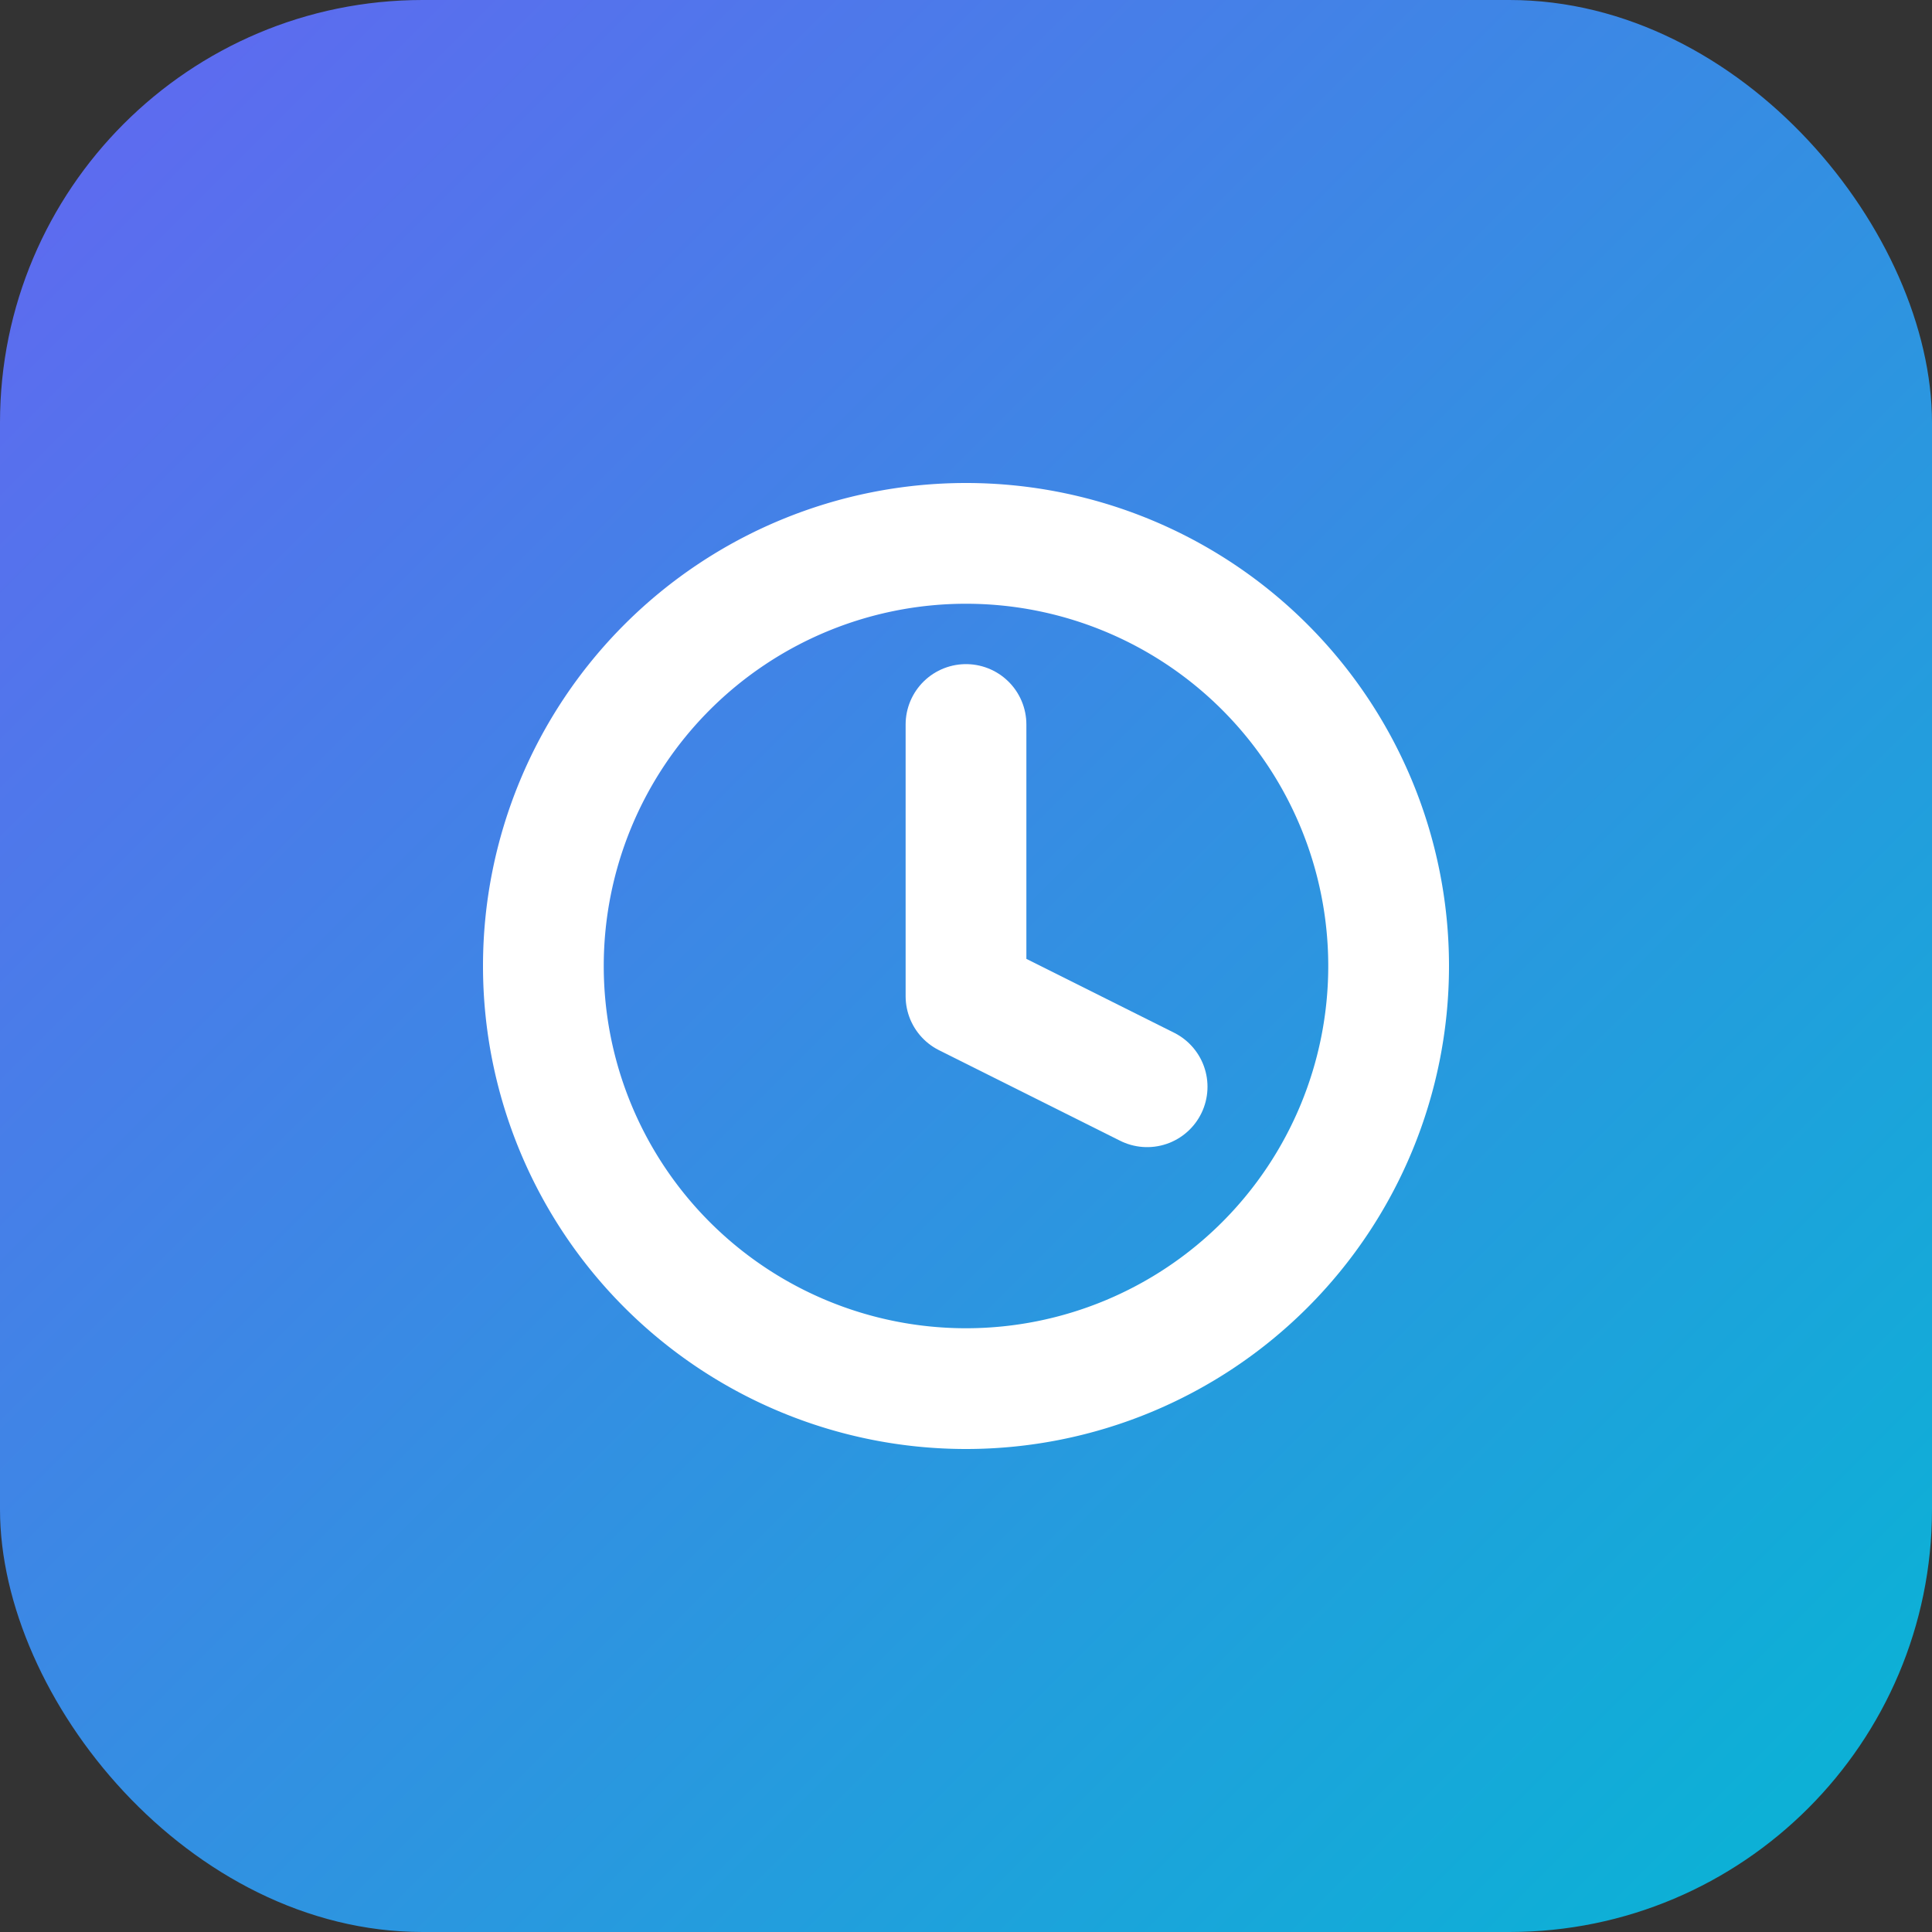 <svg xmlns="http://www.w3.org/2000/svg" viewBox="0 0 64 64" fill="none">
  <rect x="0" y="0" width="64" height="64" fill="#333333" stroke="none"/>
  <defs>
    <linearGradient id="g" x1="0" x2="1" y1="0" y2="1">
      <stop offset="0%" stop-color="#6366F1" />
      <stop offset="100%" stop-color="#06B6D4" />
    </linearGradient>
  </defs>
  <rect width="64" height="64" rx="14" fill="url(#g)" />
  <path d="M32 18a14 14 0 1 1 0 28 14 14 0 0 1 0-28Z" stroke="#fff" stroke-width="4" stroke-linecap="round" stroke-linejoin="round" fill="none" />
  <path d="M32 24v9l6 3" stroke="#fff" stroke-width="4" stroke-linecap="round" stroke-linejoin="round" />
</svg>
